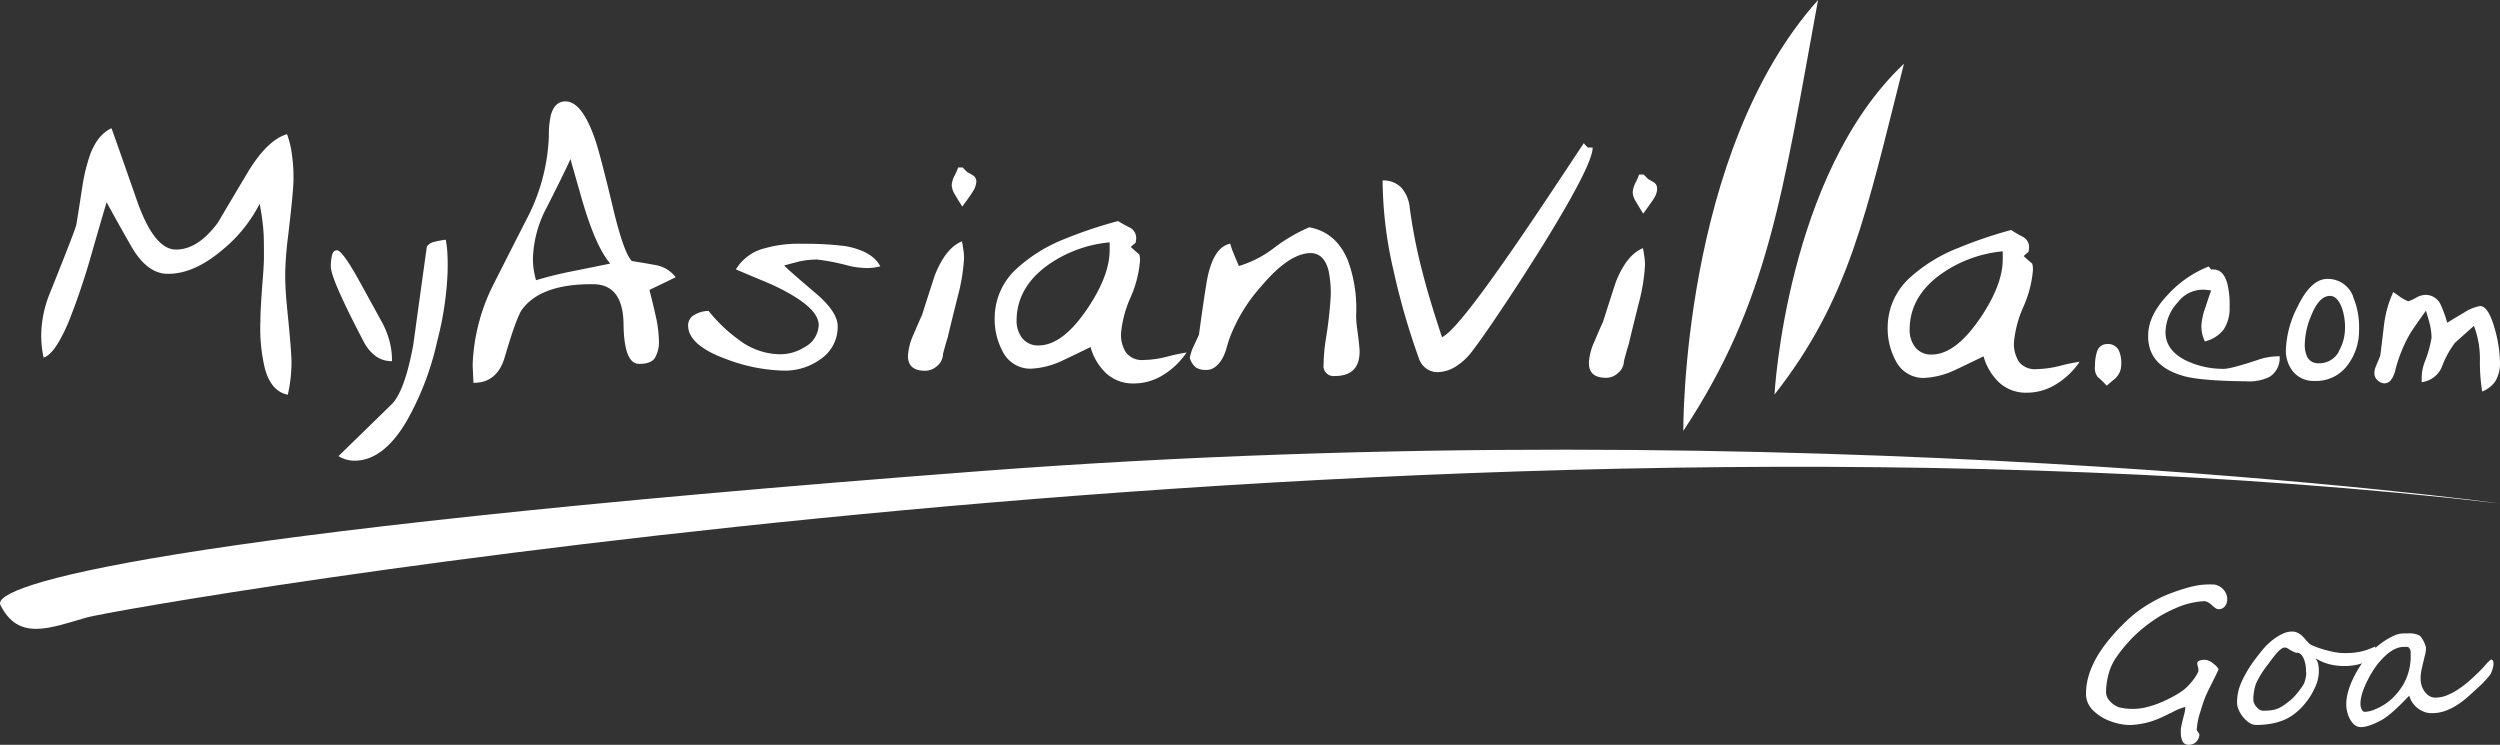 <svg xmlns="http://www.w3.org/2000/svg" viewBox="0 0 500 148.96"><rect x="0" y="0" width="500" height="148.96" fill="#333333" stroke="none"/><defs><style>.cls-1{fill:#fff;}</style></defs><g id="Layer_2" data-name="Layer 2"><g id="Goa"><path class="cls-1" d="M499.7,100.66s-138.55-19-303.84-6.42C30.76,106.79-1.88,117.06.08,121c3.63,7.26,9.81,4.63,17.3,2.49S284.66,76.05,499.7,100.66Z"/><path class="cls-1" d="M354.9,78.91s2.37-44,25.89-66.16c-7.59,30-10.87,47-25.89,66.16Z"/><path class="cls-1" d="M336.66,86.18S336.25,30.55,363.61,0c-7.1,38.66-9.87,60.37-26.95,86.18Z"/><path class="cls-1" d="M340.41,75.38s6.69-49.62,16.84-60c-4.17,17.92-11.35,53.66-16.84,60Z"/><path class="cls-1" d="M357.91,70.81s7.78-38.71,16.46-46.16c-4.22,13.85-11.74,41.57-16.46,46.16Z"/><path class="cls-1" d="M57.39,61.34q.93,9,.91,11.32a29.52,29.52,0,0,1-.74,6.28q-3.26-.63-4.54-5.07a34.59,34.59,0,0,1-.94-9.62q0-2.58.5-8.78c.13-1.68.2-3,.21-3.92,0-2.36,0-4.26-.13-5.69a46.09,46.09,0,0,0-.73-5.1,28.93,28.93,0,0,1-7.56,9.31q-5.67,4.76-10.85,4.69-4.14,0-7.34-5.62c-1.64-2.87-3.27-5.77-4.86-8.7q-1.53,5.16-3,10.32a140.9,140.9,0,0,1-4.51,13.41Q11,70.86,8.72,71.51a20.53,20.53,0,0,1-.47-4.82A23,23,0,0,1,10,58.57Q15.05,46,15.25,45c.13-.71.31-1.83.55-3.36s.46-3,.68-4.36a34.76,34.76,0,0,1,1.62-6.57c1-2.56,2.41-4.24,4.19-5.06q.15.28,5,14.18,3.45,10,7.82,10.08t8.42-5.31q3.09-5.22,6.25-10.52,3.84-6.16,7.63-7.24a19,19,0,0,1,1,4.26,32.51,32.51,0,0,1,.29,4.77q0,2.29-1.12,11.67a70.34,70.34,0,0,0-.54,7.1,59.37,59.37,0,0,0,.37,6.73Z"/><path class="cls-1" d="M78.4,72.23A5.39,5.39,0,0,1,75,71.12a8.51,8.51,0,0,1-2.34-2.94q-2.46-4.7-3.84-7.66c-1.79-3.77-2.67-6.19-2.66-7.28a10.54,10.54,0,0,1,.24-2.18c.16-.66.48-1,1-1q1.11,0,4.74,6.64l4.21,7.66a17,17,0,0,1,1.55,3.86A14.9,14.9,0,0,1,78.4,72.23ZM89.53,54.09a64,64,0,0,1-2.07,14.06,57.2,57.2,0,0,1-6.23,16.24Q76.57,92.2,70.8,92.14a6,6,0,0,1-3.1-.92L78.31,80.88Q80.92,78.32,82.65,69,84,59.15,85.37,49.31a2.3,2.3,0,0,1,1.37-.91,20.08,20.08,0,0,1,2.41-.46,21.64,21.64,0,0,1,.34,2.93C89.53,51.79,89.55,52.86,89.53,54.09Z"/><path class="cls-1" d="M135.14,55.44q-2.67,1.31-5.25,2.54.86,3.41,1.2,5a23.46,23.46,0,0,1,.69,5.18,6.12,6.12,0,0,1-.85,3.5q-.83,1.14-3.12,1.11-3,0-3.1-7.93t-6-8q-10.42-.11-14.25,5-1.12,1.45-3.5,9.55c-1,3.48-3.12,5.21-6.27,5.17L94.53,73a38.58,38.58,0,0,1,3.92-15.63q3.63-7.2,7.32-14.4a38.75,38.75,0,0,0,4-15.63,18.32,18.32,0,0,1,.41-4.35c.52-1.82,1.49-2.72,2.92-2.71q3.24,0,5.84,7.38,1,2.75,3.77,14.38,2.06,8.52,3.66,10.17c2.31.36,4.06.67,5.24.9A6.58,6.58,0,0,1,135.14,55.44Zm-13.09-2.72q-2.91-3.36-5.62-12.7-2.34-8.16-2.34-8.23-.47,1.24-4.67,9.56a23.07,23.07,0,0,0-2.83,10.17,15,15,0,0,0,.62,4.52,77.4,77.4,0,0,1,7.57-1.85Z"/><path class="cls-1" d="M169,49.21c3.59.63,6,2,7.06,4.06a10.84,10.84,0,0,1-2.67.34,16.81,16.81,0,0,1-3.69-.47,41.85,41.85,0,0,0-6.26-1.23,16.61,16.61,0,0,0-3.33.33c-.1,0-1.19.29-3.26.85q.44.6,6.34,5.6,4.38,3.73,4.35,6.62a7.79,7.79,0,0,1-3.54,6.6,12.11,12.11,0,0,1-7.41,2.21,34.47,34.47,0,0,1-11.21-2.25q-7.8-2.81-7.76-6.85a2.36,2.36,0,0,1,1.35-2.09,5.47,5.47,0,0,1,2.75-.74A31.08,31.08,0,0,0,147.82,68a13.83,13.83,0,0,0,8,2.85A9.19,9.19,0,0,0,161,69.38,5.18,5.18,0,0,0,163.74,65q0-3.75-9.44-8.12-5.58-2.34-7.13-3A9.42,9.42,0,0,1,153,49.64a24.73,24.73,0,0,1,7.4-.88,64.65,64.65,0,0,1,8.57.45Z"/><path class="cls-1" d="M192.81,51.59a37.25,37.25,0,0,1-1.27,7.74c-1.3,5.2-1.94,7.85-1.94,7.94-.36,1.18-.7,2.36-1,3.53a3.13,3.13,0,0,1-1.13,2.35,3.49,3.49,0,0,1-2.44,1q-3.47,0-3.44-3A11.85,11.85,0,0,1,182.66,67c.56-1.32,1.14-2.67,1.75-4q2.59-8.16,2.67-8.23,2.13-5.22,5.32-6.51c.09.49.18,1.06.28,1.7A12.2,12.2,0,0,1,192.81,51.59Zm2.44-15.12a4,4,0,0,1-.69,1.84c-.25.44-.95,1.45-2.11,3-.44-.69-.9-1.45-1.39-2.27a4.25,4.25,0,0,1-.72-2,5,5,0,0,1,.62-2,13.52,13.52,0,0,0,.68-1.55h.89l.88.9c.55.3,1,.56,1.33.79A1.38,1.38,0,0,1,195.25,36.47Z"/><path class="cls-1" d="M237.32,70.5a15.4,15.4,0,0,1-4.7,4.5,11,11,0,0,1-5.94,1.69,7.85,7.85,0,0,1-5.41-2,11.34,11.34,0,0,1-3.16-5.28q-2.91,1.43-5.8,2.79a16.18,16.18,0,0,1-6.23,1.54,6.19,6.19,0,0,1-5.59-3.53,13.68,13.68,0,0,1-1.55-6.83,13.36,13.36,0,0,1,4.39-9.65,31.28,31.28,0,0,1,9.75-6,87.92,87.92,0,0,1,10.53-3.52A26.21,26.21,0,0,0,226,45.53a2.37,2.37,0,0,1,1.23,2.31,6.72,6.72,0,0,0-.08.67l-1,.88c.54.49,1.11,1,1.7,1.49a3.59,3.59,0,0,1,.13,1.49,22.43,22.43,0,0,1-1.89,7.16,22.43,22.43,0,0,0-1.88,7.09,6.53,6.53,0,0,0,1,3.9A4,4,0,0,0,228.66,72a20.28,20.28,0,0,0,4.92-.71A37.26,37.26,0,0,1,237.32,70.5ZM217.3,62q4.57-6.71,4.63-11.82l0-1.71A25.4,25.4,0,0,0,209.59,53q-6.19,4.45-6.27,11a5.67,5.67,0,0,0,1.11,3.61,4,4,0,0,0,3.27,1.48q4.73,0,9.6-7.1Z"/><path class="cls-1" d="M271.43,65.7c.33,2.47.49,4,.49,4.59,0,3.31-1.71,4.94-5,4.91a2,2,0,0,1-2.2-2.32,35.61,35.61,0,0,1,.42-4.89,82.74,82.74,0,0,0,1-8.66,21.32,21.32,0,0,0-.46-5.34q-.93-3.35-3.53-3.37-4.29,0-9.84,6.57a32.78,32.78,0,0,0-6.48,10.69c-.21.64-.4,1.28-.58,1.92a8.71,8.71,0,0,1-.8,1.92,5.31,5.31,0,0,1-1.35,1.62,2.93,2.93,0,0,1-1.93.65,3.63,3.63,0,0,1-2-.5,3.87,3.87,0,0,1-1.21-1.9,9.06,9.06,0,0,1,.77-2.36c.65-1.38,1-2.14,1.06-2.28.59-4.34,1.09-7.78,1.51-10.34q1.19-7.17,4.75-7.87a15.43,15.43,0,0,0,.57,1.71c.39.94.77,1.86,1.16,2.75a21.61,21.61,0,0,0,7.07-3.65,32.94,32.94,0,0,1,7-4.09q5.46,1,7.77,6.74A27.89,27.89,0,0,1,271.23,63a19.07,19.07,0,0,0,.2,2.74Z"/><path class="cls-1" d="M317.53,29.51h1q0,2.52-5.23,11.63-4,7-10.53,17-5.64,8.58-8.26,12a12,12,0,0,1-3,2.92,7.13,7.13,0,0,1-4,1.37,3.81,3.81,0,0,1-2.32-.77,4.14,4.14,0,0,1-1.42-2,144,144,0,0,1-5.07-17.57,81.55,81.55,0,0,1-2.18-18,5,5,0,0,1,3.76,1.45,7.1,7.1,0,0,1,1.66,3.94,104.73,104.73,0,0,0,2.6,13.12c.85,3.36,2.14,7.65,3.86,12.84q2.08-.93,8.46-9.61,4.95-6.76,11.64-16.77,4.13-6.18,8.26-12.43a6.52,6.52,0,0,0,.8.86Z"/><path class="cls-1" d="M329,53a37.25,37.25,0,0,1-1.27,7.74q-1.94,7.8-1.94,7.94c-.36,1.18-.7,2.36-1,3.53a3.14,3.14,0,0,1-1.14,2.35,3.47,3.47,0,0,1-2.44,1q-3.46,0-3.43-3a11.43,11.43,0,0,1,1.08-4.19c.55-1.32,1.13-2.67,1.74-4q2.6-8.16,2.67-8.23,2.13-5.22,5.32-6.51c.1.49.19,1.06.28,1.7A10.82,10.82,0,0,1,329,53Zm2.44-15.12a4.1,4.1,0,0,1-.68,1.84c-.26.44-1,1.45-2.11,3-.44-.69-.91-1.45-1.39-2.27a4,4,0,0,1-.72-2,5,5,0,0,1,.61-2,13.52,13.52,0,0,0,.68-1.55h.9l.88.9c.54.3,1,.56,1.33.79A1.4,1.4,0,0,1,331.4,37.88Z"/><path class="cls-1" d="M415.93,72.35a15.32,15.32,0,0,1-4.71,4.5,11,11,0,0,1-5.93,1.69,7.87,7.87,0,0,1-5.42-2,11.43,11.43,0,0,1-3.16-5.28c-1.93.95-3.87,1.88-5.8,2.79a16.14,16.14,0,0,1-6.23,1.54,6.18,6.18,0,0,1-5.58-3.53,13.57,13.57,0,0,1-1.56-6.83,13.39,13.39,0,0,1,4.39-9.65,31.28,31.28,0,0,1,9.75-6A86.38,86.38,0,0,1,402.22,46a25.09,25.09,0,0,0,2.35,1.36,2.37,2.37,0,0,1,1.24,2.31,4.63,4.63,0,0,0-.08.67l-1,.87c.54.5,1.11,1,1.7,1.5a3.7,3.7,0,0,1,.14,1.49,22.5,22.5,0,0,1-1.89,7.16,22.52,22.52,0,0,0-1.89,7.09,6.6,6.6,0,0,0,1,3.9,4,4,0,0,0,3.46,1.48,20.79,20.79,0,0,0,4.92-.71A37.81,37.81,0,0,1,415.93,72.35Zm-20-8.55q4.57-6.7,4.62-11.82l0-1.71a25.33,25.33,0,0,0-12.35,4.55q-6.21,4.45-6.27,11a5.63,5.63,0,0,0,1.1,3.61,4,4,0,0,0,3.28,1.48q4.72,0,9.6-7.1Z"/><path class="cls-1" d="M423.77,70.1a6.08,6.08,0,0,1,.48,2.75,3.77,3.77,0,0,1-1.2,2.84c-.72.6-1.29,1.08-1.7,1.45a16.84,16.84,0,0,0-1.82-1.75A3,3,0,0,1,419,73.2a9,9,0,0,1,.39-2.84,2.09,2.09,0,0,1,2.11-1.55,2.37,2.37,0,0,1,2.28,1.29Z"/><path class="cls-1" d="M455.92,71.24a4.44,4.44,0,0,1-2,4.13,9.44,9.44,0,0,1-4.75.89q-8.7-.09-12.25-1c-4.9-1.35-7.34-4-7.29-8.13q0-4.12,4.1-8.36a21.9,21.9,0,0,1,8-5.47l.55.62q2.34-.29,3.18,2.79a17.36,17.36,0,0,1,.46,4.74,7.74,7.74,0,0,1-1.17,4.43,6.78,6.78,0,0,1-3.79,2.41,11.12,11.12,0,0,1-.4-1.08,7,7,0,0,1-.28-2,12.23,12.23,0,0,1,.75-3.57c.38-1.19.78-2.37,1.2-3.56l-1.11-.12a6.25,6.25,0,0,0-5.51,2.45,9,9,0,0,0-2.51,6q0,3.67,4.12,5.7a17.17,17.17,0,0,0,7.51,1.66q1.43,0,6.63-1.72a12.66,12.66,0,0,1,3.92-.78Z"/><path class="cls-1" d="M470.6,59.32A15.58,15.58,0,0,1,471.81,66,11.45,11.45,0,0,1,469.54,73a7.81,7.81,0,0,1-6.61,3.19,5.37,5.37,0,0,1-4.26-1.8,6.66,6.66,0,0,1-1.49-4.53,20.4,20.4,0,0,1,2.34-8.54c1.8-3.72,3.79-5.56,6-5.54a5.39,5.39,0,0,1,5.11,3.52Zm-2.88,11A9.26,9.26,0,0,0,469,65.47a11.49,11.49,0,0,0-.58-3.77C467.81,60,467,59.19,466,59.18c-1.43,0-2.66,1.26-3.71,3.83a15.61,15.61,0,0,0-1.33,5.74,5.53,5.53,0,0,0,.48,2.61,2.35,2.35,0,0,0,2.18,1.29,4.47,4.47,0,0,0,4.14-2.3Z"/><path class="cls-1" d="M499,65.93a26.26,26.26,0,0,1,1,6.64,7.07,7.07,0,0,1-.85,3.54,5.49,5.49,0,0,1-2.72,2.19,37.55,37.55,0,0,1-.45-6.13,18.25,18.25,0,0,0-1.2-7L491,68.55a18.83,18.83,0,0,0-2.6,4.76,5,5,0,0,1-4.06,3.12l0-1.07a9.29,9.29,0,0,1,.59-2.94,23.1,23.1,0,0,0,1.38-4.87,12.81,12.81,0,0,0-.53-3.41l-.59-2q-2.43,3.38-3.15,4.55A28.6,28.6,0,0,0,479,74.3a5.51,5.51,0,0,1-.68,1.52,1.72,1.72,0,0,1-1.39.85,2.05,2.05,0,0,1-1.42-.62,1.86,1.86,0,0,1-.64-1.39,3.8,3.8,0,0,1,.32-1.43c.59-1.39.88-2.13.89-2.23.26-2.11.51-4.24.77-6.38a22.11,22.11,0,0,1,1.8-6.21c.88.6,1.35.93,1.42,1a9.34,9.34,0,0,0,1.57.85,7.75,7.75,0,0,0,1.58-.72,3.92,3.92,0,0,1,2-.57,3.33,3.33,0,0,1,2.93,2,23.44,23.44,0,0,1,1.29,3.58q2-1.24,3.33-2A8.5,8.5,0,0,1,496,61.21c1.16,0,2.14,1.59,3,4.72Z"/><path class="cls-1" d="M445.44,119.83a2.27,2.27,0,0,1-.45,1.42,1.57,1.57,0,0,1-1.3.59,1.19,1.19,0,0,1-.69-.29c-.26-.2-.49-.38-.7-.57a3.29,3.29,0,0,0-.69-.52,1.68,1.68,0,0,0-.85-.22,15.91,15.91,0,0,0-5.9,1.52,23.38,23.38,0,0,0-3.37,1.78,31.08,31.08,0,0,0-3.07,2.24,26.42,26.42,0,0,0-2.85,2.76,29.44,29.44,0,0,0-2.37,3,10.67,10.67,0,0,0-1.49,3.3,14.13,14.13,0,0,0-.5,3.7,2.68,2.68,0,0,0,.87,1.78,4.13,4.13,0,0,0,1.8,1.16,11.22,11.22,0,0,0,2.7.29,10.32,10.32,0,0,0,2.51-.28,19.7,19.7,0,0,0,2.68-.84,28,28,0,0,0,2.61-1.21,21.59,21.59,0,0,0,2.3-1.42c.25-.2.51-.43.79-.7a10.1,10.1,0,0,0,.85-.94,9.33,9.33,0,0,0,.75-1,5.21,5.21,0,0,0,.49-.87.78.78,0,0,0,.13-.48,2.62,2.62,0,0,0-.12-.7,2.63,2.63,0,0,1-.12-.68q0-.69,1.68-.69a3.17,3.17,0,0,1,1.56.78c.69.52,1,.93,1,1.21,0,0-.38.83-1.15,2.37-.39.76-.68,1.36-.89,1.78l-.36.76c-.21.49-.42,1-.63,1.63s-.42,1.27-.63,2a12.78,12.78,0,0,0-.65,3.14.68.68,0,0,0,0,.4,3,3,0,0,0,.19.36,3.39,3.39,0,0,0,.2.28c.07.08.11.13.11.16a2.17,2.17,0,0,1-.59,1.49,2,2,0,0,1-.65.46,2.09,2.09,0,0,1-.83.17,1.33,1.33,0,0,1-1.3-.66,4.06,4.06,0,0,1-.34-1.78,5.49,5.49,0,0,1,0-.58c0-.18,0-.37.07-.56.07-.38.16-.81.28-1.28.06-.23.11-.44.16-.62a4.22,4.22,0,0,0,.11-.46,6.89,6.89,0,0,0,.27-1.41c0-.13,0-.19-.08-.19a10.19,10.19,0,0,0-2.44,1l-1.66.8-.85.39A16,16,0,0,1,426,145a11.33,11.33,0,0,1-3.89-.75,9.53,9.53,0,0,1-3.49-2.17,4.57,4.57,0,0,1-1.42-3.32q0-5.5,5.08-11.4a39.9,39.9,0,0,1,4.35-4.37,28.07,28.07,0,0,1,5.1-3.27c.32-.18.69-.35,1.1-.53s.86-.37,1.36-.55c1-.39,2-.72,3-1A19.49,19.49,0,0,1,440,117a18.09,18.09,0,0,1,2.4-.11,2.68,2.68,0,0,1,1.14.21,3.11,3.11,0,0,1,1,.65,3.26,3.26,0,0,1,.69,1A2.43,2.43,0,0,1,445.44,119.83Z"/><path class="cls-1" d="M475.09,129.83a1.48,1.48,0,0,1-.14.64,3.15,3.15,0,0,1-.36.64,5.27,5.27,0,0,1-.49.57,3,3,0,0,1-.55.44,6.3,6.3,0,0,1-1.85.75,11.38,11.38,0,0,1-3,.33,11.58,11.58,0,0,1-2.84-.36,9.34,9.34,0,0,1-2.76-1.2,3.51,3.51,0,0,1,.55,1.24,7.31,7.31,0,0,1,.12,1.42,7.69,7.69,0,0,1-.74,3.12,13.72,13.72,0,0,1-1.88,3.11,13.31,13.31,0,0,1-2.44,2.38,8.88,8.88,0,0,1-1.59.94,10.8,10.8,0,0,1-1.81.65,13.73,13.73,0,0,1-2,.37,17.83,17.83,0,0,1-2.07.12,2.49,2.49,0,0,1-1.41-.46,5.52,5.52,0,0,1-1.23-1.14,5.67,5.67,0,0,1-.86-1.43,3.53,3.53,0,0,1-.33-1.37,10.31,10.31,0,0,1,.4-2.9A15,15,0,0,1,449,135a22,22,0,0,1,1.57-2.53c.6-.82,1.23-1.64,1.9-2.46a12.22,12.22,0,0,1,1.27-1.35,12.73,12.73,0,0,1,1.5-1.18,9,9,0,0,1,1.58-.85,4.16,4.16,0,0,1,1.53-.32,2.66,2.66,0,0,1,1,.17,3.34,3.34,0,0,1,.81.47,6.22,6.22,0,0,1,.78.77c.27.31.57.66.92,1a3.77,3.77,0,0,0,.92.5,19,19,0,0,0,1.79.63q1,.3,2.16.54a10.81,10.81,0,0,0,2.07.23q.93,0,1.71-.06a14.63,14.63,0,0,0,1.52-.22,10,10,0,0,0,1.46-.41q.72-.25,1.56-.63A1.91,1.91,0,0,1,475.09,129.83ZM461.2,134.3a6.31,6.31,0,0,0-.08-1.18,5.59,5.59,0,0,0-.32-1.25,2.75,2.75,0,0,0-.62-1,1.06,1.06,0,0,0-.94-.3,7.11,7.11,0,0,1-1.41-.7,1.77,1.77,0,0,0-.85-.37,1.09,1.09,0,0,0-.49.13,4,4,0,0,0-.54.39,7.39,7.39,0,0,0-.56.56c-.2.22-.39.45-.57.68-.37.49-.72.93-1,1.32s-.61.79-.89,1.18-.55.8-.81,1.23-.52.91-.78,1.44a5.19,5.19,0,0,0-.3.8c-.08.31-.16.63-.22,1s-.11.66-.14,1,0,.62,0,.88a1.42,1.42,0,0,0,.16.59,3.36,3.36,0,0,0,.44.67,2.9,2.9,0,0,0,.61.55,1.33,1.33,0,0,0,.68.22,14.82,14.82,0,0,0,1.62-.08,5.77,5.77,0,0,0,1.24-.3,6.2,6.2,0,0,0,1.14-.59c.39-.25.83-.57,1.34-1a6.15,6.15,0,0,0,.74-.65c.24-.24.48-.51.71-.79s.46-.56.67-.85.41-.58.6-.87a2.46,2.46,0,0,0,.31-.69,6,6,0,0,0,.21-.81c.05-.28.08-.53.1-.75S461.2,134.4,461.2,134.3Z"/><path class="cls-1" d="M498.7,132.75a2.77,2.77,0,0,1-.06.53,4.85,4.85,0,0,1-.16.63,5.31,5.31,0,0,1-.22.6,1.94,1.94,0,0,1-.25.46,5.11,5.11,0,0,1-.33.4l-.47.55-.57.62c-.2.22-.42.42-.64.62l-2.26,2.06a19.34,19.34,0,0,1-2.28,1.76,11.8,11.8,0,0,1-2.44,1.21,7.78,7.78,0,0,1-2.77.44,4,4,0,0,1-1.38-.25,4.94,4.94,0,0,1-1.31-.72,4.66,4.66,0,0,1-1.06-1.11,4.39,4.39,0,0,1-.64-1.43c-.36.37-.73.76-1.13,1.16s-.81.81-1.24,1.22-.87.8-1.33,1.19-.93.73-1.41,1.06c-.27.17-.6.36-1,.55a10.8,10.8,0,0,1-1.19.55,8.57,8.57,0,0,1-1.24.41,4.45,4.45,0,0,1-1.13.16,2,2,0,0,1-1.31-.47,3.92,3.92,0,0,1-.91-1.17,5.85,5.85,0,0,1-.54-1.47,6.24,6.24,0,0,1-.18-1.39,9.61,9.61,0,0,1,.35-2.51,16,16,0,0,1,.93-2.5,19.06,19.06,0,0,1,1.26-2.32,22.57,22.57,0,0,1,1.37-2,15.19,15.19,0,0,1,1.67-1.78,18.32,18.32,0,0,1,2-1.58,12.77,12.77,0,0,1,2.05-1.13,4.69,4.69,0,0,1,1.78-.42h.83a8.44,8.44,0,0,1,.87,0,5.77,5.77,0,0,1,.83.15,2.76,2.76,0,0,1,.75.31,1.71,1.71,0,0,1,.39.43,6.4,6.4,0,0,1,.74,1.48,2.07,2.07,0,0,1,.13.62,6.48,6.48,0,0,1-.28,1.64c-.2.85-.38,1.63-.55,2.33a9.69,9.69,0,0,0-.25,2.17,4.24,4.24,0,0,0,.21,1.29,4.17,4.17,0,0,0,.58,1.2,3.38,3.38,0,0,0,.93.88,2.3,2.3,0,0,0,1.24.35,6.23,6.23,0,0,0,2.33-.48,12.35,12.35,0,0,0,2.4-1.3,20.83,20.83,0,0,0,2.43-1.92c.81-.72,1.6-1.49,2.38-2.31l.33-.38q.22-.27.48-.54c.17-.18.33-.34.49-.48s.28-.22.36-.22C498.57,132,498.7,132.25,498.7,132.75Zm-16.56-1.54q0-.32,0-.78a1.52,1.52,0,0,0-.25-.76.55.55,0,0,0-.5-.29h-.59a4.05,4.05,0,0,0-1.26.2,5.81,5.81,0,0,0-1.18.57,8.53,8.53,0,0,0-1.11.84c-.35.31-.69.64-1,1a10.49,10.49,0,0,0-.9,1.06,14,14,0,0,0-.93,1.39c-.31.5-.6,1-.88,1.58a15.81,15.81,0,0,0-.75,1.64,11.69,11.69,0,0,0-.5,1.56,5.48,5.48,0,0,0-.19,1.37,3.83,3.83,0,0,0,0,.49,3,3,0,0,0,.15.59,1.51,1.51,0,0,0,.28.5.57.57,0,0,0,.43.2,5.76,5.76,0,0,0,2.14-.54,10.93,10.93,0,0,0,3.18-2,13,13,0,0,0,2.42-3A11.38,11.38,0,0,0,482.14,131.21Z"/></g></g></svg>